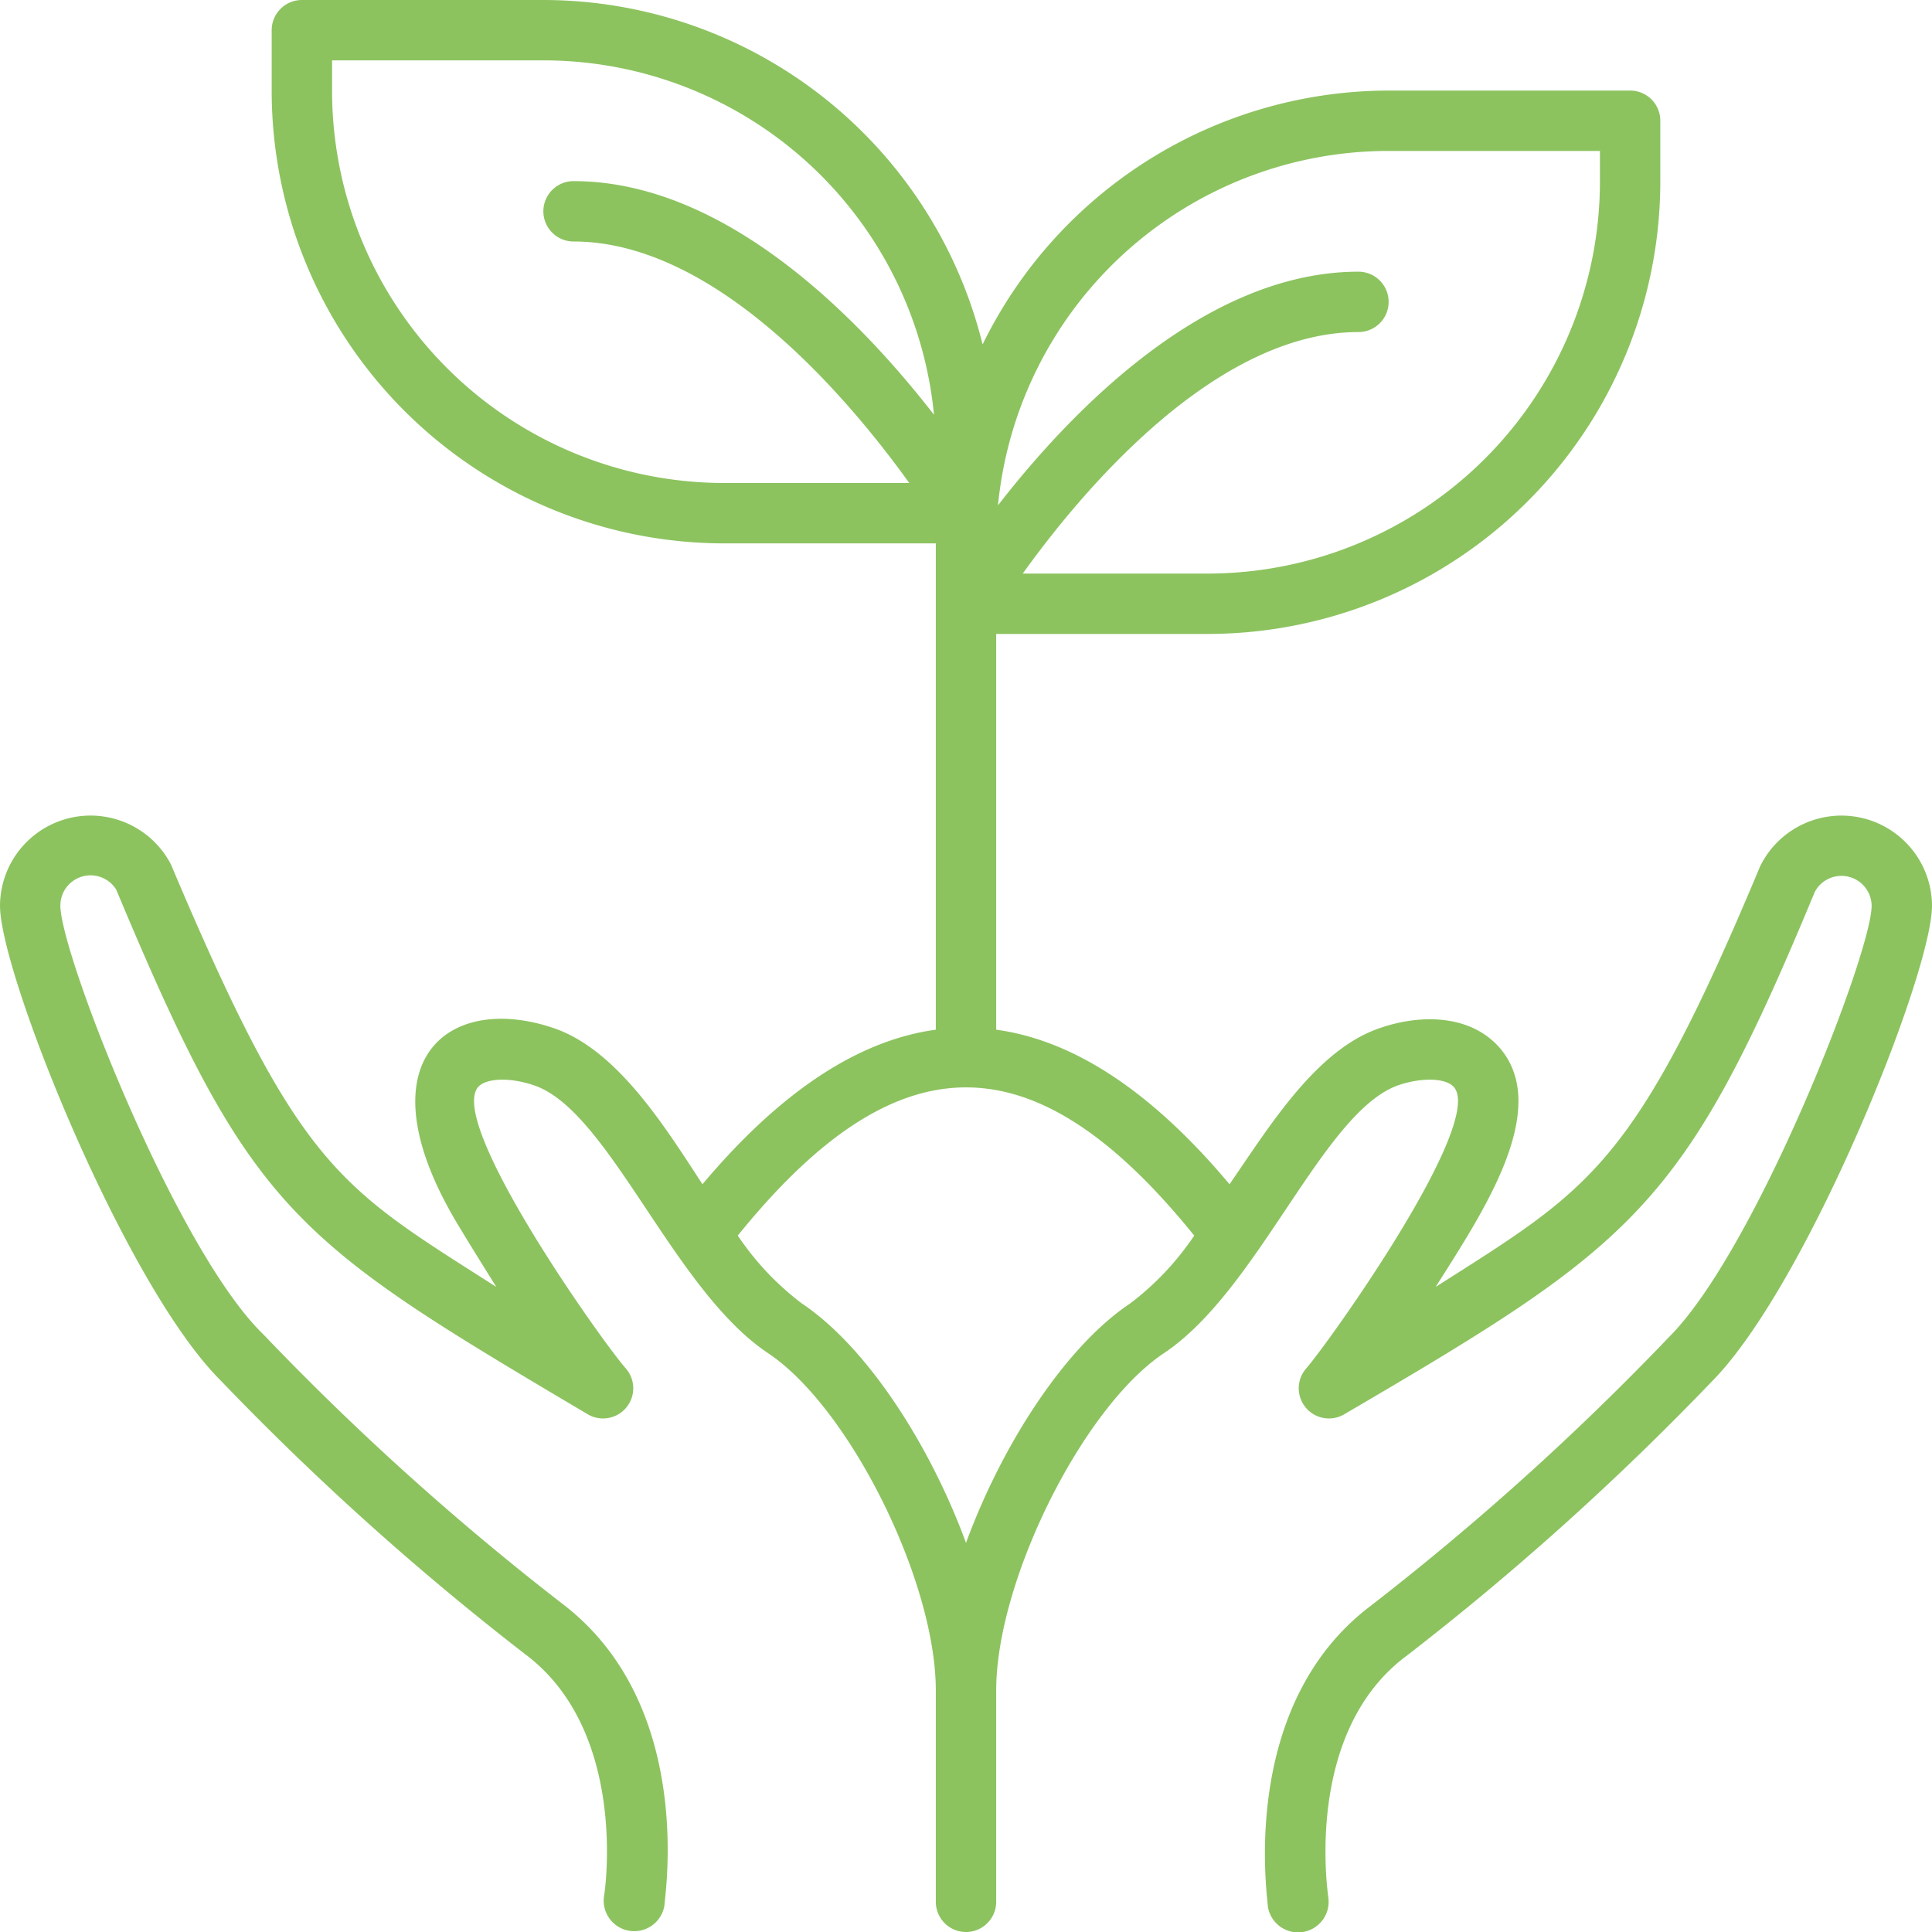 <?xml version="1.0" encoding="UTF-8"?> <svg xmlns="http://www.w3.org/2000/svg" width="64" height="64"> <title>conserving nature</title> <g> <title>background</title> <rect fill="none" id="canvas_background" height="602" width="802" y="-1" x="-1"></rect> </g> <g> <title>Layer 1</title> <g id="conserving_nature"> <path fill="#8cc35f" id="svg_1" d="m58.31,28.69c-4.18,10 -5.62,10.67 -10.75,13.94c1.45,-2.31 3.84,-5.79 2.17,-7.86c-1,-1.21 -2.73,-1.16 -4,-0.72c-2.11,0.7 -3.65,3.22 -5,5.18q-3.85,-4.59 -7.73,-5.12l0,-13.11l7,0a15,15 0 0 0 15,-15l0,-2a1,1 0 0 0 -1,-1l-8,0a15,15 0 0 0 -13.45,8.41a15,15 0 0 0 -14.55,-11.41l-8,0a1,1 0 0 0 -1,1l0,2a15,15 0 0 0 15,15l7,0l0,16.11q-3.87,0.53 -7.73,5.12c-1.3,-2 -2.86,-4.48 -4.95,-5.18c-3.51,-1.18 -6.37,1.13 -3.18,6.47c0.48,0.8 0.92,1.5 1.3,2.11c-5.25,-3.35 -6.5,-3.87 -10.78,-14a3,3 0 0 0 -5.66,1.37c0,2.25 4.13,12.55 7.29,15.71a91.88,91.88 0 0 0 10.11,9.09c3.46,2.59 2.62,8 2.61,8a1,1 0 0 0 2,0.32c0,-0.26 1.05,-6.63 -3.39,-10a89.39,89.39 0 0 1 -9.89,-8.91c-2.89,-2.79 -6.73,-12.63 -6.73,-14.21a1,1 0 0 1 1.85,-0.53c4.49,10.74 5.83,11.58 15.62,17.38a1,1 0 0 0 1.26,-1.52c-0.78,-0.88 -5.89,-8.08 -4.9,-9.31c0.25,-0.31 1.06,-0.34 1.85,-0.07c2.5,0.83 4.61,6.78 7.77,8.88c2.69,1.8 5.55,7.54 5.55,11.17l0,7a1,1 0 0 0 2,0l0,-7c0,-3.63 2.86,-9.37 5.55,-11.17c3.15,-2.09 5.27,-8 7.77,-8.88c0.79,-0.27 1.6,-0.24 1.85,0.07c1,1.23 -4.17,8.48 -4.9,9.31a1,1 0 0 0 1.26,1.52c9.69,-5.67 11.25,-6.85 15.59,-17.31a1,1 0 0 1 1.88,0.46c0,1.58 -3.84,11.42 -6.71,14.29a89.39,89.39 0 0 1 -9.89,8.91c-4.4,3.33 -3.4,9.7 -3.4,9.96a1,1 0 0 0 2,-0.32c0,-0.06 -0.85,-5.45 2.61,-8a91.88,91.88 0 0 0 10.11,-9.09c3.15,-3.2 7.28,-13.5 7.28,-15.75a3,3 0 0 0 -5.69,-1.31zm-12.31,-23.69l7,0l0,1a13,13 0 0 1 -13,13l-6.12,0c1.93,-2.69 6.35,-8 11.12,-8a1,1 0 0 0 0,-2c-5.07,0 -9.52,4.62 -11.94,7.74a13,13 0 0 1 12.94,-11.74zm-35,-2l0,-1l7,0a13,13 0 0 1 12.94,11.74c-2.42,-3.12 -6.87,-7.74 -11.94,-7.74a1,1 0 0 0 0,2c4.77,0 9.19,5.31 11.12,8l-6.12,0a13,13 0 0 1 -13,-13zm26.45,40.17c-2.15,1.43 -4.25,4.67 -5.45,7.94c-1.2,-3.27 -3.3,-6.51 -5.45,-7.94a9.36,9.36 0 0 1 -2.11,-2.24c5.28,-6.53 9.82,-6.56 15.12,0a9.36,9.36 0 0 1 -2.11,2.24z"></path> </g> </g> </svg> 